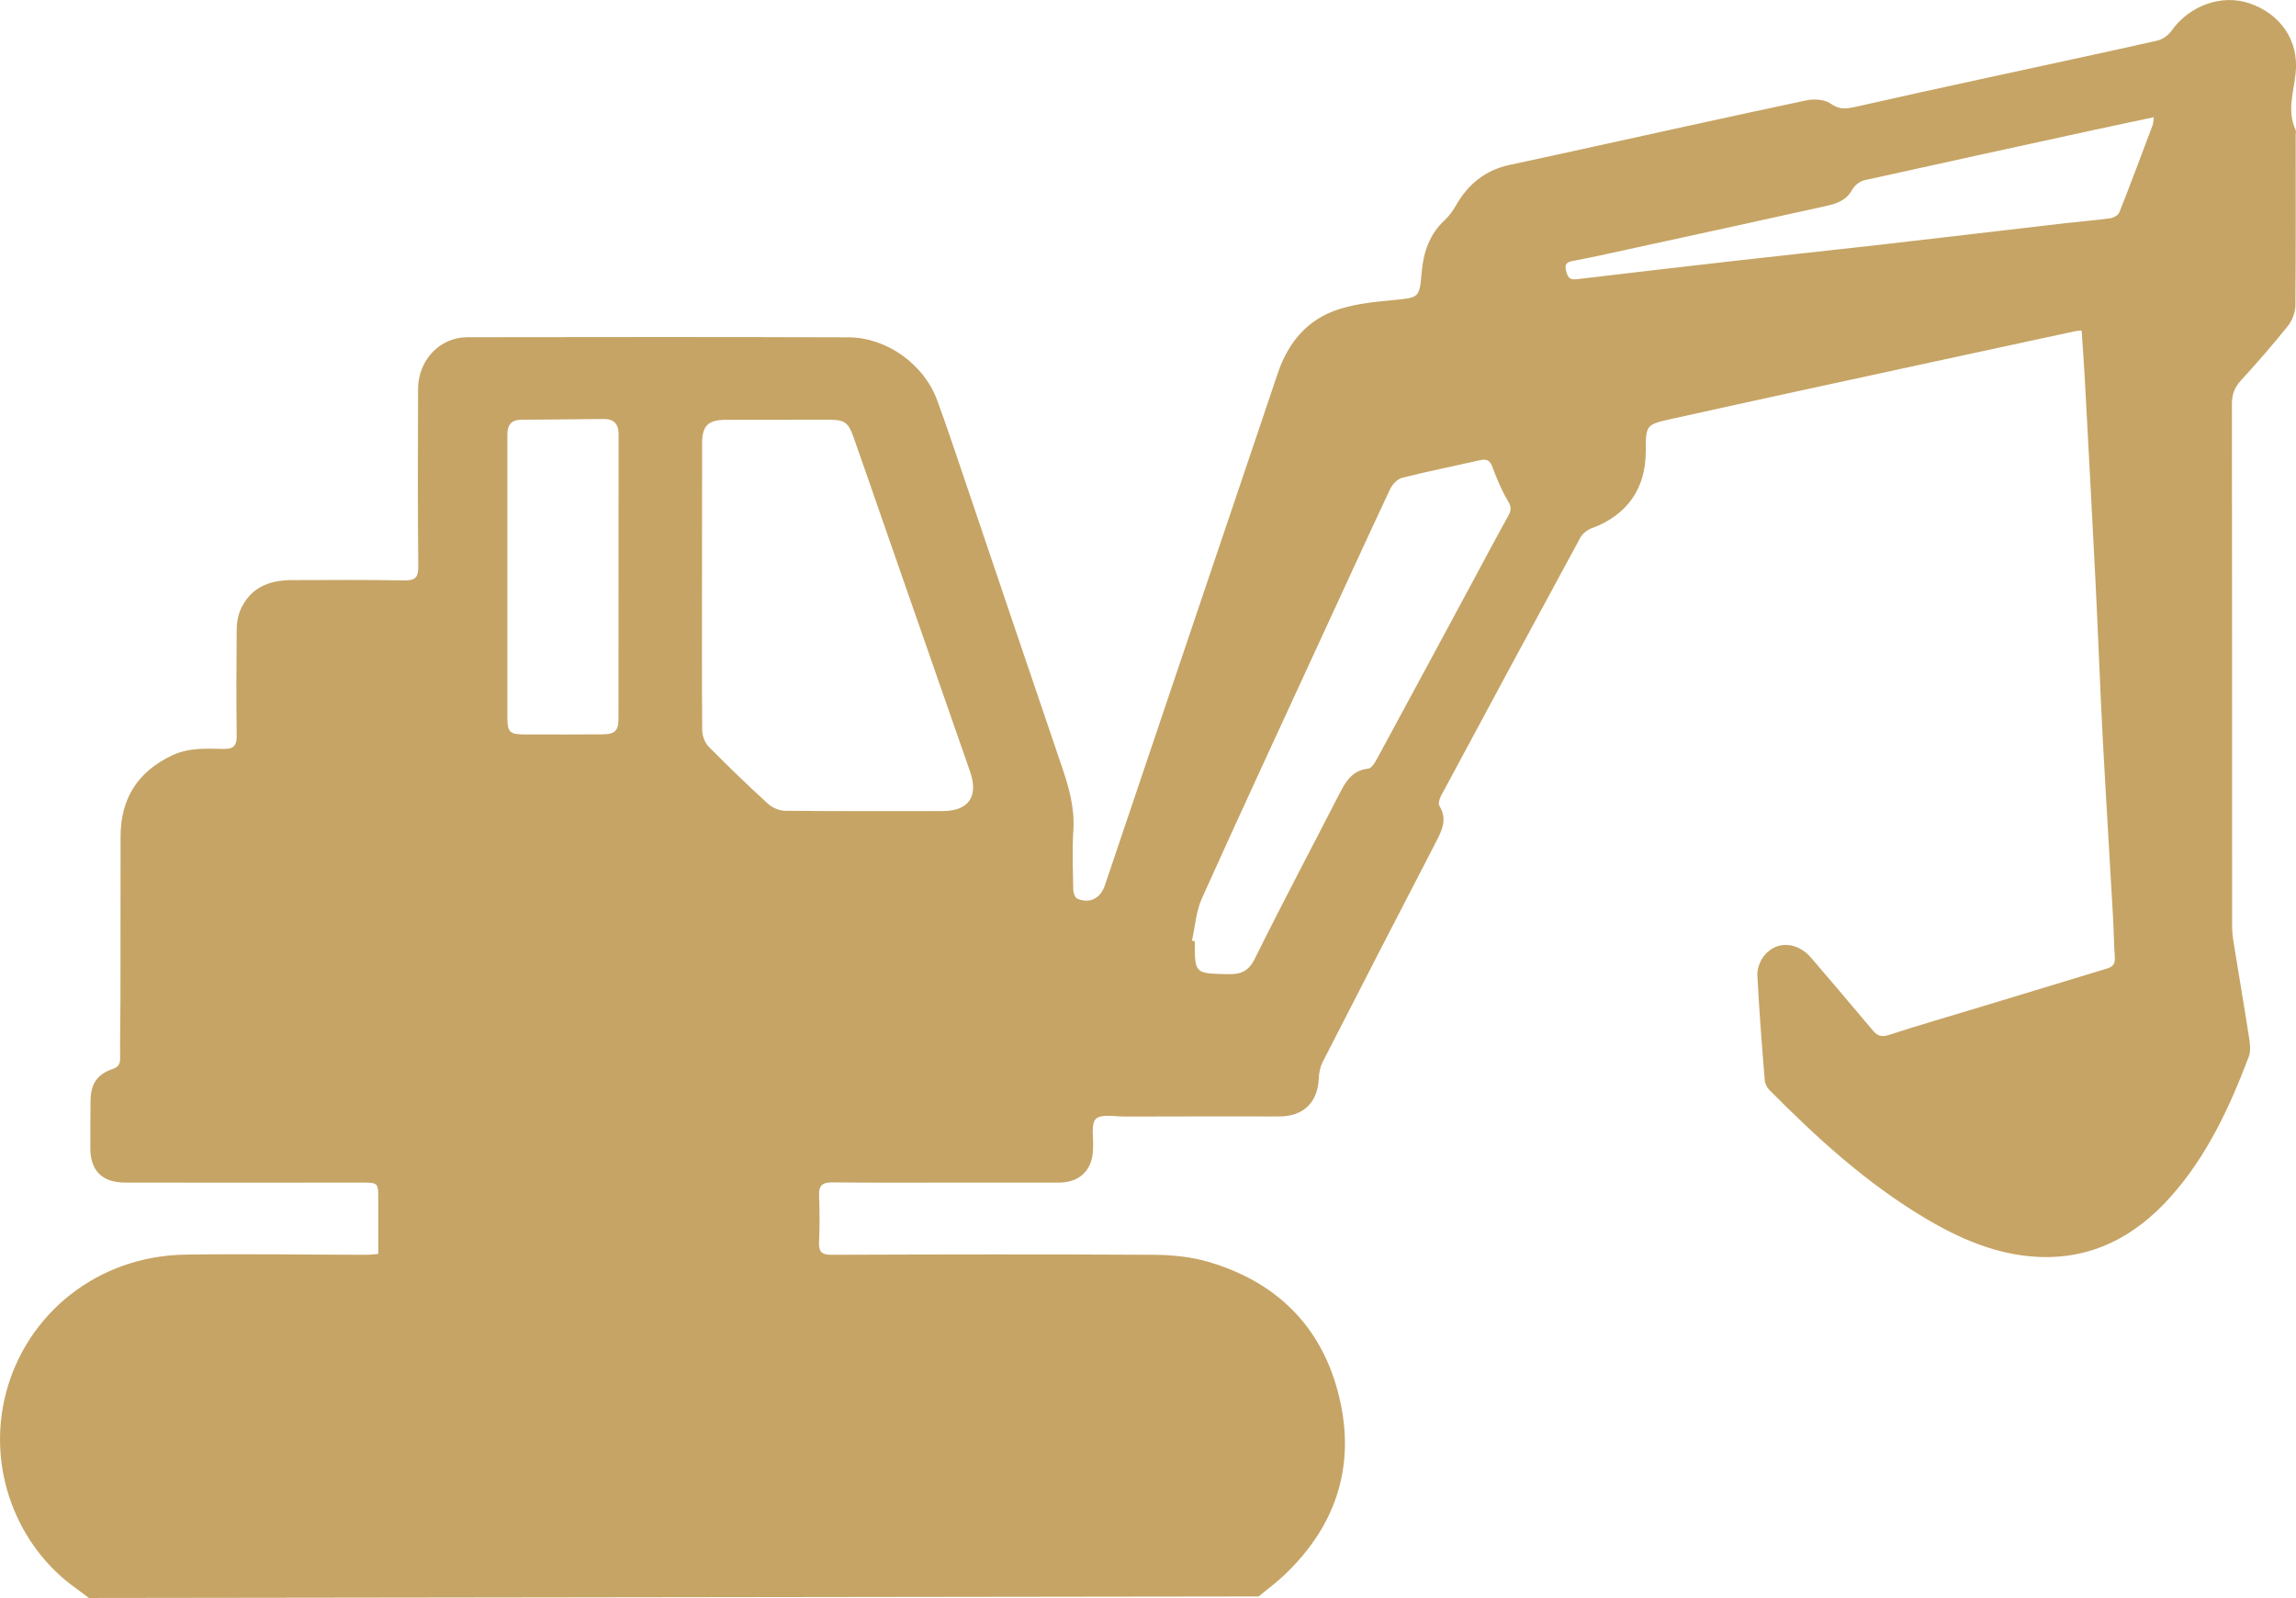 <svg width="125" height="87" viewBox="0 0 125 87" fill="none" xmlns="http://www.w3.org/2000/svg">
<path d="M68.524 86.916C69 86.519 69.498 86.156 69.941 85.732C72.842 82.968 73.861 79.595 72.831 75.748C71.862 72.107 69.409 69.761 65.79 68.701C64.844 68.421 63.813 68.321 62.822 68.315C56.97 68.282 51.111 68.293 45.253 68.315C44.704 68.315 44.57 68.125 44.592 67.623C44.626 66.785 44.626 65.948 44.592 65.104C44.57 64.563 44.755 64.367 45.309 64.373C47.454 64.395 49.605 64.384 51.75 64.384H57.647C58.779 64.384 59.479 63.703 59.507 62.569V62.452C59.54 61.921 59.383 61.19 59.663 60.916C59.96 60.637 60.683 60.788 61.22 60.788C64.026 60.777 66.838 60.782 69.644 60.782C70.977 60.782 71.755 60.006 71.8 58.677C71.811 58.392 71.878 58.08 72.007 57.823C74.051 53.825 76.112 49.826 78.179 45.839C78.51 45.197 78.812 44.594 78.364 43.874C78.291 43.756 78.37 43.488 78.454 43.326C80.974 38.63 83.505 33.934 86.053 29.243C86.171 29.031 86.434 28.841 86.675 28.752C88.574 28.048 89.593 26.613 89.599 24.597C89.604 23.151 89.593 23.118 90.982 22.811C95.664 21.772 100.352 20.761 105.04 19.745C107.694 19.17 110.355 18.6 113.009 18.025C113.082 18.014 113.16 18.008 113.328 17.991C113.384 18.818 113.446 19.622 113.491 20.432C113.687 24.1 113.889 27.769 114.073 31.438C114.219 34.275 114.32 37.106 114.465 39.943C114.645 43.293 114.852 46.638 115.042 49.988C115.081 50.703 115.087 51.423 115.137 52.144C115.16 52.49 115.014 52.641 114.695 52.736C112.438 53.417 110.181 54.109 107.924 54.791C106.221 55.31 104.513 55.801 102.822 56.349C102.424 56.477 102.2 56.393 101.954 56.092C100.85 54.774 99.73 53.467 98.616 52.16C97.871 51.284 96.756 51.189 96.067 52.004C95.832 52.283 95.659 52.73 95.675 53.087C95.771 55.003 95.922 56.913 96.079 58.822C96.09 59.001 96.202 59.208 96.331 59.342C98.912 61.949 101.618 64.418 104.793 66.311C106.681 67.439 108.686 68.31 110.915 68.427C113.872 68.578 116.23 67.327 118.156 65.177C120.156 62.943 121.382 60.285 122.429 57.532C122.547 57.22 122.497 56.818 122.441 56.471C122.166 54.696 121.864 52.931 121.578 51.155C121.545 50.921 121.522 50.681 121.522 50.446C121.522 40.964 121.522 31.488 121.511 22.012C121.511 21.498 121.64 21.102 121.993 20.722C122.872 19.762 123.729 18.779 124.541 17.768C124.782 17.467 124.961 17.031 124.967 16.651C124.995 13.552 124.983 10.453 124.983 7.354C124.983 7.253 125.011 7.142 124.972 7.058C124.496 6.014 124.883 4.992 124.983 3.947C125.157 2.183 124.132 0.742 122.457 0.178C120.951 -0.335 119.187 0.307 118.223 1.675C118.05 1.92 117.736 2.149 117.445 2.211C114.381 2.903 111.312 3.551 108.249 4.221C105.824 4.746 103.404 5.277 100.985 5.824C100.509 5.93 100.128 5.975 99.663 5.639C99.344 5.411 98.767 5.377 98.353 5.461C94.09 6.365 89.84 7.309 85.583 8.242C84.452 8.493 83.315 8.733 82.183 8.979C80.867 9.264 79.921 10.029 79.266 11.184C79.098 11.475 78.896 11.76 78.655 11.983C77.826 12.754 77.496 13.725 77.401 14.814C77.277 16.233 77.266 16.199 75.838 16.339C74.847 16.433 73.833 16.534 72.892 16.836C71.195 17.372 70.142 18.628 69.576 20.292C67.639 26.021 65.707 31.745 63.774 37.469C62.565 41.042 61.36 44.616 60.156 48.19C59.916 48.91 59.333 49.218 58.65 48.927C58.526 48.871 58.437 48.615 58.431 48.447C58.414 47.369 58.364 46.286 58.437 45.208C58.515 43.996 58.202 42.885 57.821 41.769C56.001 36.425 54.197 31.075 52.388 25.731C51.94 24.408 51.498 23.084 51.016 21.777C50.305 19.84 48.277 18.371 46.2 18.366C39.283 18.343 32.361 18.349 25.444 18.36C23.943 18.36 22.767 19.611 22.761 21.169C22.75 24.391 22.739 27.607 22.772 30.829C22.778 31.432 22.621 31.611 22.005 31.6C19.961 31.561 17.911 31.578 15.867 31.583C14.635 31.589 13.621 32.002 13.094 33.197C12.954 33.515 12.893 33.889 12.887 34.236C12.87 36.173 12.859 38.117 12.887 40.054C12.898 40.618 12.691 40.786 12.159 40.775C11.218 40.752 10.272 40.702 9.381 41.121C7.505 42.003 6.564 43.477 6.564 45.543C6.558 48.497 6.564 51.457 6.558 54.416C6.553 55.477 6.53 56.538 6.542 57.599C6.542 57.923 6.452 58.091 6.122 58.202C5.276 58.498 4.94 59.018 4.929 59.928C4.918 60.788 4.918 61.648 4.918 62.508C4.918 63.731 5.556 64.378 6.805 64.384C11.101 64.39 15.391 64.384 19.681 64.384C20.594 64.384 20.594 64.39 20.594 65.305V68.27C20.33 68.287 20.134 68.315 19.938 68.315C16.668 68.31 13.402 68.259 10.132 68.304C5.254 68.371 1.456 71.571 0.336 75.798C-0.762 79.93 0.919 84.213 4.178 86.503C4.352 86.625 4.52 86.759 4.839 86.999L68.524 86.916ZM85.606 14.211C86.586 14.027 87.56 13.815 88.535 13.597C92.169 12.809 95.799 12.017 99.428 11.212C99.999 11.084 100.531 10.905 100.845 10.319C100.968 10.096 101.248 9.872 101.489 9.816C105.684 8.884 109.879 7.974 114.079 7.058C115.109 6.834 116.14 6.622 117.26 6.382C117.227 6.611 117.232 6.712 117.199 6.801C116.599 8.392 116.011 9.978 115.384 11.559C115.328 11.709 115.076 11.855 114.897 11.883C114.085 11.994 113.267 12.056 112.455 12.15C109.078 12.541 105.7 12.943 102.323 13.329C99.719 13.625 97.115 13.898 94.51 14.194C91.609 14.524 88.714 14.859 85.813 15.205C85.421 15.25 85.337 15.049 85.264 14.747C85.185 14.429 85.247 14.278 85.606 14.211ZM64.894 51.211C65.068 50.446 65.113 49.631 65.427 48.927C67.521 44.27 69.677 39.635 71.811 34.995C73.099 32.203 74.376 29.411 75.681 26.63C75.799 26.373 76.073 26.083 76.325 26.016C77.737 25.658 79.17 25.374 80.593 25.05C80.951 24.972 81.125 25.072 81.254 25.435C81.489 26.066 81.752 26.692 82.094 27.272C82.279 27.579 82.29 27.769 82.122 28.071C81.461 29.255 80.828 30.455 80.184 31.65C78.448 34.872 76.717 38.089 74.975 41.299C74.858 41.517 74.673 41.83 74.494 41.847C73.643 41.936 73.284 42.511 72.942 43.176C71.402 46.18 69.817 49.156 68.322 52.183C67.975 52.886 67.555 53.054 66.843 53.037C65.051 52.998 65.046 53.026 65.046 51.245C64.995 51.233 64.945 51.222 64.894 51.211ZM33.677 23.648C33.671 28.802 33.677 33.956 33.671 39.111C33.671 39.809 33.475 39.976 32.752 39.982C31.369 39.987 29.986 39.993 28.602 39.987C27.734 39.982 27.622 39.876 27.622 39.021V31.471C27.622 28.875 27.622 26.273 27.622 23.676C27.617 23.134 27.83 22.855 28.395 22.85C29.874 22.844 31.358 22.827 32.842 22.811C33.419 22.805 33.677 23.067 33.677 23.648ZM51.302 44.158C48.457 44.158 45.606 44.17 42.761 44.142C42.442 44.142 42.055 43.98 41.82 43.768C40.711 42.757 39.63 41.713 38.577 40.646C38.37 40.434 38.236 40.06 38.23 39.758C38.208 37.162 38.219 34.565 38.219 31.963C38.219 29.361 38.219 26.77 38.224 24.173C38.224 23.168 38.538 22.855 39.557 22.855C41.4 22.85 43.248 22.85 45.091 22.85C45.981 22.85 46.177 22.978 46.468 23.799C47.062 25.474 47.639 27.155 48.221 28.83C49.75 33.225 51.285 37.614 52.814 42.009C53.284 43.371 52.736 44.158 51.302 44.158Z" fill="#C6A465"/>
</svg>
